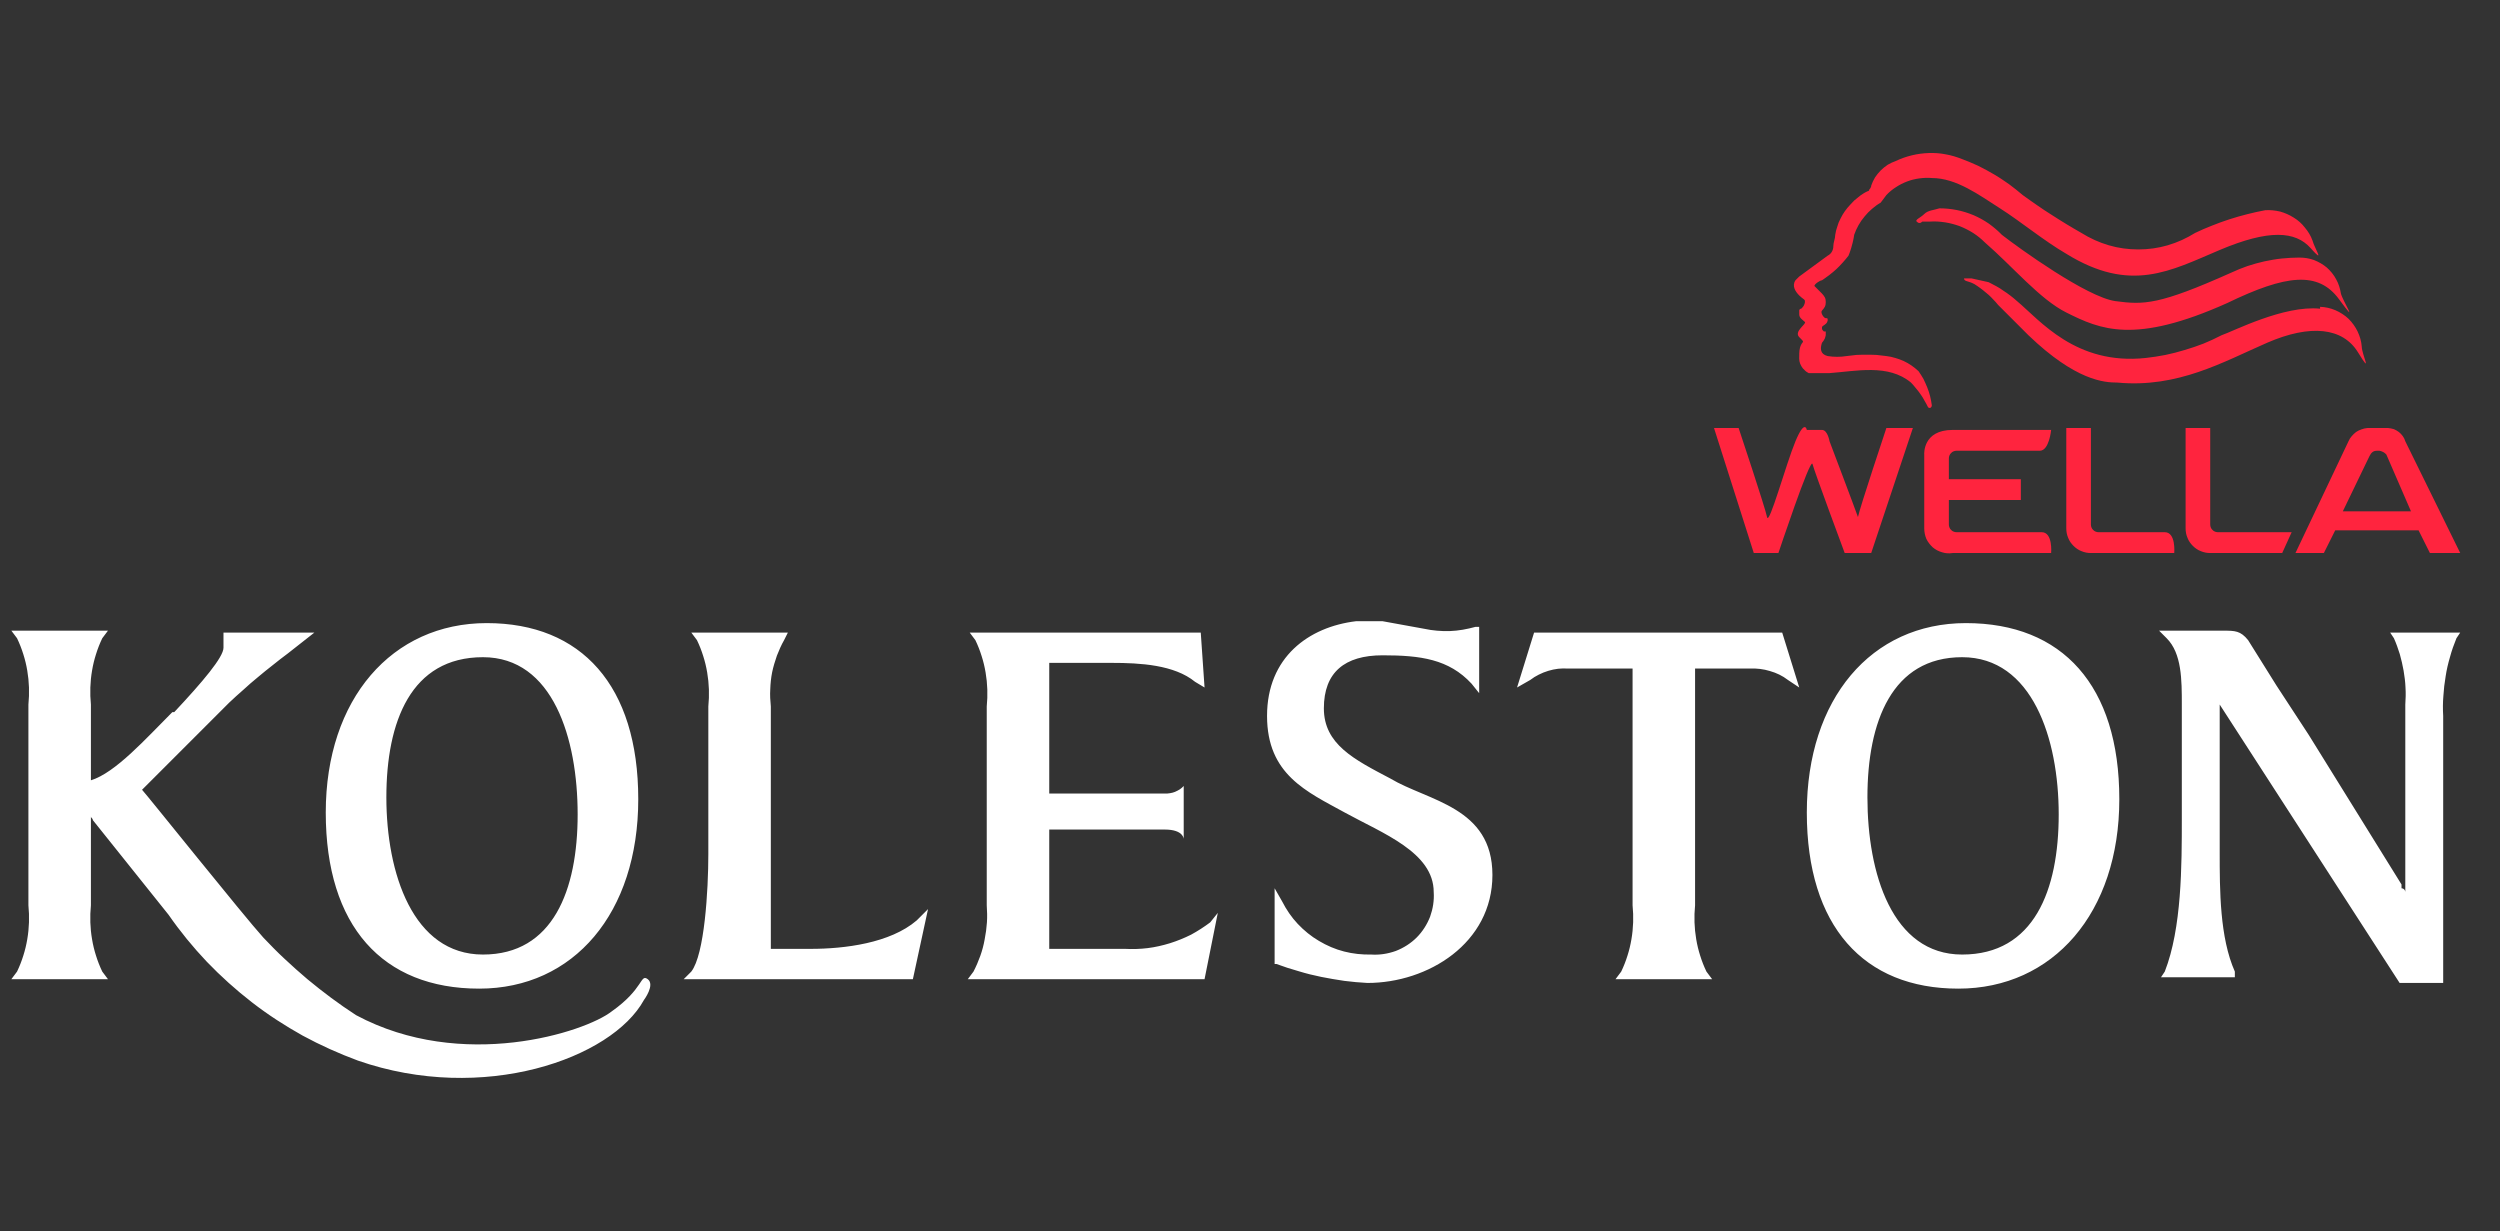 <?xml version="1.0" encoding="UTF-8"?> <svg xmlns="http://www.w3.org/2000/svg" viewBox="0 0 132 65" width="132" height="65"><rect x="0" y="0" width="132" height="65" fill="#333333" stroke="none"/><defs><clipPath id="cp1"><path d="M-1499.6 130.7L180.4 130.7L180.4 1080.7L-1499.6 1080.7L-1499.6 130.7Z"></path></clipPath></defs><style> tspan { white-space:pre } .shp0 { fill: #e5d2a3 } .shp1 { fill: #ff243e } .shp2 { fill: #ffffff } </style><path id="Layer" class="shp0" d="M-1499.6 130.7L180.4 130.7L180.4 1080.7L-1499.6 1080.7L-1499.6 130.7Z"></path><g id="Clip-Path" clip-path="url(#cp1)"><g id="Layer"> </g></g><path id="Layer" fill-rule="evenodd" class="shp1" d="M98.1 27.3C98.2 26.8 99.6 22.6 99.6 22.6L101 22.6L98.8 29.2L97.4 29.2C97.4 29.2 95.8 24.9 95.7 24.5C95.6 24.1 93.9 29.2 93.9 29.2L92.6 29.2L90.5 22.6L91.8 22.6C91.8 22.6 93.2 26.8 93.3 27.3C93.4 27.8 94.3 24.5 94.8 23.3C95.3 22.1 95.4 22.7 95.4 22.7L96.2 22.7C96.5 22.7 96.6 23.3 96.6 23.3C96.6 23.3 98 27 98.1 27.3ZM102.9 27.7C102.9 27.75 102.91 27.8 102.93 27.85C102.95 27.9 102.98 27.95 103.02 27.98C103.05 28.02 103.1 28.05 103.15 28.07C103.2 28.09 103.25 28.1 103.3 28.1L107.8 28.1C108.4 28.1 108.3 29.2 108.3 29.2L103.1 29.2C102.91 29.23 102.72 29.22 102.54 29.16C102.36 29.11 102.19 29.02 102.05 28.9C101.91 28.77 101.79 28.62 101.71 28.45C101.64 28.28 101.6 28.09 101.6 27.9L101.6 24C101.6 24 101.5 22.7 103.1 22.7L108.3 22.7C108.3 22.7 108.2 23.8 107.7 23.8L103.3 23.8C103.25 23.8 103.2 23.81 103.15 23.83C103.1 23.85 103.05 23.88 103.02 23.92C102.98 23.95 102.95 24 102.93 24.05C102.91 24.1 102.9 24.15 102.9 24.2L102.9 25.3L106.7 25.3L106.7 26.4L102.9 26.4C102.9 26.4 102.9 27.7 102.9 27.7ZM129.9 29.2L128.3 29.2L127.7 28L123.3 28L122.7 29.2L121.2 29.2L124 23.3C124.04 23.2 124.1 23.11 124.17 23.03C124.24 22.95 124.32 22.87 124.4 22.81C124.49 22.75 124.59 22.7 124.69 22.67C124.79 22.63 124.89 22.61 125 22.6L126.1 22.6C126.2 22.61 126.3 22.63 126.4 22.66C126.49 22.7 126.58 22.75 126.66 22.81C126.74 22.87 126.81 22.95 126.87 23.03C126.93 23.11 126.97 23.2 127 23.3L129.9 29.2ZM127.3 27L126 24C125.97 23.97 125.93 23.93 125.9 23.91C125.86 23.88 125.82 23.86 125.77 23.84C125.73 23.82 125.69 23.81 125.64 23.8C125.59 23.8 125.55 23.8 125.5 23.8C125.3 23.8 125.2 23.9 125.1 24.1L123.7 27L127.3 27ZM110.43 27.85C110.45 27.9 110.48 27.95 110.52 27.98C110.55 28.02 110.6 28.05 110.65 28.07C110.7 28.09 110.75 28.1 110.8 28.1L114.3 28.1C114.9 28.1 114.8 29.2 114.8 29.2L110.4 29.2C110.23 29.2 110.06 29.17 109.9 29.1C109.74 29.04 109.6 28.94 109.48 28.82C109.36 28.7 109.26 28.56 109.2 28.4C109.13 28.24 109.1 28.07 109.1 27.9L109.1 22.6L110.4 22.6L110.4 27.7C110.4 27.75 110.41 27.8 110.43 27.85ZM116.73 27.85C116.75 27.9 116.78 27.95 116.82 27.98C116.85 28.02 116.9 28.05 116.95 28.07C117 28.09 117.05 28.1 117.1 28.1L121 28.1L120.5 29.2L116.7 29.2C116.53 29.2 116.36 29.17 116.2 29.1C116.04 29.04 115.9 28.94 115.78 28.82C115.66 28.7 115.56 28.56 115.5 28.4C115.43 28.24 115.4 28.07 115.4 27.9L115.4 22.6L116.7 22.6L116.7 27.7C116.7 27.75 116.71 27.8 116.73 27.85ZM122.5 16.2C122.78 16.21 123.05 16.27 123.31 16.38C123.56 16.49 123.8 16.64 124 16.83C124.2 17.03 124.36 17.25 124.48 17.5C124.6 17.75 124.68 18.02 124.7 18.3C124.7 18.7 125.3 19.9 124.5 18.6C123.7 17.3 122 17.1 119.7 18.1C117.4 19.1 115 20.5 111.8 20.2C111.1 20.2 109.6 20.1 107.1 17.7L105.5 16.1C105.42 16 105.34 15.91 105.25 15.82C105.17 15.73 105.08 15.64 104.99 15.56C104.89 15.48 104.8 15.4 104.7 15.32C104.6 15.24 104.5 15.17 104.4 15.1C104 14.8 103.7 14.9 103.7 14.7L104.1 14.7L105 14.9C105.14 14.97 105.27 15.04 105.4 15.11C105.53 15.18 105.66 15.26 105.78 15.35C105.91 15.43 106.03 15.52 106.15 15.61C106.27 15.7 106.39 15.8 106.5 15.9C107.7 16.9 109.6 19.3 113.3 18.9C113.65 18.86 113.99 18.81 114.34 18.74C114.68 18.67 115.02 18.58 115.35 18.48C115.69 18.38 116.02 18.27 116.35 18.14C116.67 18.01 116.99 17.86 117.3 17.7C117.9 17.5 120.6 16.1 122.5 16.3M101.3 19.6C101.39 19.73 101.48 19.87 101.56 20.01C101.63 20.16 101.7 20.31 101.76 20.46C101.82 20.61 101.87 20.76 101.91 20.92C101.95 21.08 101.98 21.24 102 21.4C102 21.5 101.9 21.6 101.8 21.5C101.74 21.38 101.68 21.26 101.61 21.15C101.55 21.03 101.48 20.92 101.4 20.81C101.33 20.71 101.25 20.6 101.16 20.5C101.08 20.39 100.99 20.3 100.9 20.2C99.7 19.2 98 19.6 96.6 19.7L95.5 19.7C95.42 19.66 95.34 19.61 95.28 19.54C95.21 19.48 95.15 19.41 95.11 19.33C95.06 19.25 95.03 19.16 95.01 19.07C95 18.98 94.99 18.89 95 18.8C95 18.6 95 18.4 95.1 18.2C95.2 18 95.3 18.1 95 17.8C94.7 17.5 95.4 17.1 95.3 17C95.2 16.9 95 16.8 95 16.6L95 16.4C95 16.39 95 16.37 95.01 16.36C95.01 16.35 95.02 16.34 95.03 16.33C95.04 16.32 95.05 16.31 95.06 16.31C95.07 16.3 95.09 16.3 95.1 16.3C95.13 16.28 95.16 16.25 95.18 16.22C95.21 16.19 95.23 16.16 95.25 16.12C95.26 16.09 95.28 16.05 95.29 16.01C95.3 15.98 95.3 15.94 95.3 15.9C95.3 15.8 95.2 15.8 95 15.6C94.8 15.4 94.6 15.1 94.8 14.8L95 14.6L96.5 13.5C96.7 13.4 96.8 13.2 96.8 13C96.8 12.8 96.9 12.6 96.9 12.4C96.92 12.25 96.96 12.1 97.01 11.96C97.05 11.81 97.11 11.67 97.18 11.54C97.25 11.4 97.32 11.27 97.41 11.15C97.5 11.03 97.59 10.91 97.7 10.8C97.76 10.73 97.83 10.66 97.9 10.59C97.97 10.53 98.04 10.47 98.12 10.41C98.19 10.35 98.27 10.29 98.35 10.24C98.43 10.19 98.51 10.14 98.6 10.1C98.61 10.1 98.63 10.1 98.64 10.09C98.65 10.09 98.66 10.08 98.67 10.07C98.68 10.06 98.69 10.05 98.69 10.04C98.7 10.03 98.7 10.01 98.7 10C98.71 9.99 98.73 9.97 98.74 9.96C98.75 9.94 98.76 9.93 98.77 9.91C98.78 9.89 98.78 9.87 98.79 9.86C98.8 9.84 98.8 9.82 98.8 9.8C98.85 9.65 98.92 9.51 99 9.37C99.09 9.24 99.19 9.11 99.3 9C99.41 8.89 99.54 8.79 99.67 8.7C99.81 8.62 99.95 8.55 100.1 8.5C100.37 8.37 100.66 8.27 100.95 8.2C101.24 8.13 101.54 8.09 101.84 8.08C102.14 8.07 102.44 8.09 102.74 8.15C103.03 8.2 103.32 8.29 103.6 8.4C103.89 8.51 104.18 8.63 104.46 8.76C104.74 8.9 105.02 9.05 105.29 9.21C105.55 9.36 105.81 9.54 106.07 9.72C106.32 9.9 106.56 10.1 106.8 10.3C107.05 10.48 107.3 10.66 107.55 10.83C107.81 11.01 108.06 11.18 108.32 11.34C108.58 11.51 108.84 11.67 109.1 11.83C109.37 11.99 109.63 12.15 109.9 12.3C110.35 12.58 110.83 12.8 111.34 12.95C111.85 13.1 112.37 13.17 112.9 13.17C113.43 13.17 113.95 13.1 114.46 12.95C114.97 12.8 115.45 12.58 115.9 12.3C116.19 12.16 116.49 12.03 116.8 11.91C117.1 11.79 117.4 11.68 117.71 11.58C118.02 11.48 118.33 11.39 118.65 11.31C118.96 11.23 119.28 11.16 119.6 11.1C119.86 11.08 120.13 11.11 120.39 11.17C120.64 11.24 120.89 11.35 121.11 11.49C121.34 11.63 121.54 11.81 121.7 12.02C121.87 12.22 122.01 12.45 122.1 12.7C122.2 13.1 122.8 14 122 13.1C121.2 12.2 119.8 12.1 117.2 13.2C114.6 14.3 112.5 15.5 109.1 13.4C107.9 12.7 106.7 11.7 105.6 11C104.5 10.3 103.3 9.4 102 9.4C101.78 9.38 101.56 9.39 101.34 9.42C101.12 9.45 100.91 9.5 100.7 9.58C100.49 9.66 100.29 9.76 100.11 9.88C99.92 10 99.75 10.14 99.6 10.3L99.3 10.7C99.14 10.79 98.99 10.9 98.84 11.03C98.7 11.15 98.57 11.28 98.45 11.43C98.33 11.57 98.22 11.73 98.13 11.89C98.04 12.05 97.96 12.22 97.9 12.4C97.89 12.49 97.87 12.59 97.85 12.68C97.83 12.77 97.81 12.87 97.78 12.96C97.76 13.05 97.73 13.14 97.7 13.23C97.67 13.32 97.64 13.41 97.6 13.5C97.5 13.63 97.4 13.75 97.29 13.87C97.19 13.99 97.07 14.1 96.96 14.21C96.84 14.32 96.72 14.42 96.59 14.52C96.46 14.62 96.33 14.71 96.2 14.8C96.1 14.8 95.8 15 95.8 15.1L96.2 15.5C96.26 15.56 96.31 15.63 96.35 15.7C96.39 15.78 96.4 15.86 96.4 15.95C96.4 16.04 96.39 16.12 96.35 16.2C96.31 16.27 96.26 16.34 96.2 16.4C96.1 16.5 96.3 16.8 96.4 16.8C96.5 16.8 96.5 16.8 96.5 16.9C96.5 16.92 96.5 16.94 96.49 16.96C96.48 16.97 96.48 16.99 96.47 17.01C96.46 17.03 96.45 17.04 96.44 17.06C96.43 17.07 96.41 17.09 96.4 17.1C96.3 17.2 96.2 17.2 96.2 17.3C96.2 17.4 96.2 17.4 96.3 17.5L96.4 17.5L96.4 17.7C96.39 17.74 96.38 17.77 96.37 17.81C96.36 17.85 96.35 17.88 96.33 17.91C96.31 17.95 96.29 17.98 96.27 18.01C96.25 18.04 96.23 18.07 96.2 18.1C96.1 18.4 96.1 18.7 96.5 18.8C96.58 18.81 96.67 18.82 96.75 18.83C96.83 18.83 96.92 18.84 97 18.84C97.08 18.84 97.17 18.83 97.25 18.83C97.33 18.82 97.42 18.81 97.5 18.8C97.67 18.78 97.85 18.76 98.02 18.74C98.2 18.73 98.37 18.73 98.55 18.73C98.73 18.73 98.9 18.73 99.08 18.74C99.25 18.76 99.43 18.78 99.6 18.8C99.76 18.82 99.91 18.85 100.07 18.9C100.22 18.94 100.37 19 100.51 19.06C100.66 19.13 100.8 19.21 100.93 19.3C101.06 19.39 101.18 19.49 101.3 19.6ZM109.1 16.5C107.7 15.8 106.3 14.1 104.8 12.8C104.61 12.61 104.4 12.44 104.18 12.3C103.96 12.16 103.72 12.04 103.47 11.94C103.22 11.85 102.96 11.78 102.7 11.74C102.43 11.7 102.17 11.68 101.9 11.7L101.5 11.7C101.4 11.8 101.3 11.8 101.2 11.7C101.1 11.6 101.4 11.5 101.6 11.3C101.8 11.1 102.1 11.1 102.4 11C102.71 11 103.01 11.03 103.32 11.09C103.62 11.15 103.91 11.24 104.2 11.36C104.48 11.48 104.75 11.63 105 11.8C105.25 11.98 105.49 12.18 105.7 12.4C106.6 13.1 110.2 15.7 111.7 15.9C113.2 16.1 114 16.1 117.8 14.4C118.08 14.27 118.37 14.15 118.66 14.05C118.96 13.95 119.25 13.87 119.56 13.8C119.86 13.74 120.16 13.68 120.47 13.65C120.78 13.62 121.09 13.6 121.4 13.6C121.67 13.6 121.93 13.64 122.18 13.73C122.43 13.83 122.66 13.96 122.86 14.13C123.06 14.31 123.23 14.52 123.35 14.75C123.48 14.98 123.56 15.24 123.6 15.5C123.7 15.9 124.6 17.3 123.5 15.8C122.4 14.3 120.7 14.5 117.6 16C112.7 18.2 110.9 17.4 109.1 16.5Z"></path><path id="Layer" fill-rule="evenodd" class="shp2" d="M34.2 51.7C34.6 52 34 52.8 34 52.8C32.3 55.9 25.5 58.3 18.9 56C17.9 55.63 16.92 55.19 15.98 54.68C15.05 54.16 14.15 53.58 13.3 52.92C12.46 52.27 11.66 51.55 10.92 50.78C10.19 50.01 9.51 49.18 8.9 48.3L4.9 43.3C4.9 43.2 4.8 43.2 4.8 43.1L4.8 47.8C4.77 48.1 4.76 48.4 4.77 48.7C4.78 49 4.81 49.3 4.86 49.59C4.91 49.89 4.98 50.18 5.07 50.46C5.16 50.75 5.27 51.03 5.4 51.3L5.7 51.7L0.6 51.7L0.9 51.3C1.03 51.03 1.14 50.75 1.23 50.46C1.32 50.18 1.39 49.89 1.44 49.59C1.49 49.3 1.52 49 1.53 48.7C1.54 48.4 1.53 48.1 1.5 47.8L1.5 37.2C1.53 36.9 1.54 36.6 1.53 36.3C1.52 36 1.49 35.7 1.44 35.41C1.39 35.11 1.32 34.82 1.23 34.54C1.14 34.25 1.03 33.97 0.9 33.7L0.6 33.3L5.7 33.3L5.4 33.7C5.27 33.97 5.16 34.25 5.07 34.54C4.98 34.82 4.91 35.11 4.86 35.41C4.81 35.7 4.78 36 4.77 36.3C4.76 36.6 4.77 36.9 4.8 37.2L4.8 41.2C6.1 40.8 7.7 39 9.1 37.6L9.2 37.6C10.7 36 11.8 34.7 11.8 34.2L11.8 33.4L16.6 33.4L15.2 34.5C14.93 34.7 14.66 34.91 14.4 35.12C14.13 35.33 13.87 35.54 13.61 35.76C13.35 35.97 13.1 36.19 12.85 36.42C12.59 36.64 12.35 36.87 12.1 37.1L7.5 41.7C7.7 41.9 12.9 48.4 13.9 49.5C14.27 49.89 14.64 50.27 15.03 50.63C15.42 51 15.82 51.35 16.23 51.7C16.64 52.04 17.06 52.37 17.49 52.69C17.91 53 18.35 53.31 18.8 53.6C24.4 56.6 30.9 54.5 32.3 53.4C34 52.2 33.8 51.4 34.2 51.7ZM17.2 42.9C17.2 36.9 20.7 32.9 25.7 32.9C30.7 32.9 33.7 36.2 33.7 42.2C33.7 48.2 30.3 52.2 25.3 52.2C20.2 52.2 17.2 48.9 17.2 42.9ZM20.4 42.1C20.4 46.1 21.8 50.4 25.5 50.4C29.2 50.4 30.5 47 30.5 43C30.5 39 29.2 34.7 25.5 34.7C21.7 34.7 20.4 38.1 20.4 42.1ZM42.8 50.1C44.6 50.1 47 49.8 48.4 48.6L49 48L48.2 51.7L36.1 51.7L36.5 51.3C37.2 50.4 37.4 47 37.4 45.1L37.4 37.3C37.43 37 37.44 36.7 37.43 36.4C37.42 36.1 37.39 35.8 37.34 35.51C37.29 35.21 37.22 34.92 37.13 34.64C37.04 34.35 36.93 34.07 36.8 33.8L36.5 33.4L41.6 33.4L41.4 33.8C41.25 34.06 41.13 34.34 41.02 34.62C40.92 34.91 40.83 35.2 40.77 35.49C40.71 35.79 40.68 36.09 40.67 36.39C40.65 36.7 40.67 37 40.7 37.3L40.7 50.1L42.8 50.1ZM94.1 33.4L95 36.3L94.4 35.9C94.26 35.79 94.11 35.7 93.95 35.62C93.79 35.54 93.62 35.48 93.45 35.43C93.28 35.38 93.11 35.34 92.93 35.32C92.76 35.3 92.58 35.29 92.4 35.3L89.5 35.3L89.5 47.8C89.47 48.1 89.46 48.4 89.47 48.7C89.48 49 89.51 49.3 89.56 49.59C89.61 49.89 89.68 50.18 89.77 50.46C89.86 50.75 89.97 51.03 90.1 51.3L90.4 51.7L85.3 51.7L85.6 51.3C85.73 51.03 85.84 50.75 85.93 50.46C86.02 50.18 86.09 49.89 86.14 49.59C86.19 49.3 86.22 49 86.23 48.7C86.24 48.4 86.23 48.1 86.2 47.8L86.2 35.3L82.8 35.3C82.62 35.29 82.44 35.29 82.27 35.31C82.09 35.33 81.92 35.37 81.75 35.42C81.58 35.47 81.41 35.54 81.25 35.62C81.09 35.7 80.94 35.79 80.8 35.9L80.1 36.3L81 33.4L94.1 33.4ZM129.36 34.69C129.26 35.03 129.18 35.37 129.13 35.71C129.07 36.06 129.03 36.4 129.01 36.75C128.98 37.1 128.98 37.45 129 37.8L129 51.9L126.7 51.9L117.2 37.2L117.2 45C117.2 47 117.2 49.5 118 51.3L118 51.6L114.1 51.6L114.3 51.3C115.2 49 115.2 45.7 115.2 43.2L115.2 37.2C115.2 35.9 115.2 34.5 114.4 33.7L114 33.3L117.4 33.3C118 33.3 118.3 33.3 118.7 33.8L120.2 36.2L121.9 38.8L126.8 46.7L126.8 46.9C126.83 46.9 126.85 46.91 126.88 46.92C126.9 46.93 126.92 46.94 126.94 46.96C126.96 46.98 126.97 47 126.98 47.02C126.99 47.05 127 47.07 127 47.1L127 37.2C127.02 36.9 127.03 36.6 127.01 36.3C127 36.01 126.96 35.71 126.91 35.41C126.86 35.12 126.79 34.83 126.71 34.54C126.62 34.25 126.52 33.97 126.4 33.7L126.2 33.4L129.9 33.4L129.7 33.7C129.57 34.02 129.45 34.35 129.36 34.69ZM59.4 50.1C59.8 50.12 60.2 50.11 60.6 50.06C61 50.01 61.39 49.92 61.78 49.8C62.16 49.68 62.53 49.53 62.89 49.35C63.24 49.16 63.58 48.94 63.9 48.7L64.3 48.2L63.6 51.7L51.1 51.7L51.4 51.3C51.54 51.03 51.66 50.75 51.76 50.47C51.86 50.19 51.94 49.89 51.99 49.6C52.05 49.3 52.09 49 52.11 48.7C52.13 48.4 52.12 48.1 52.1 47.8L52.1 37.3C52.13 37 52.14 36.7 52.13 36.4C52.12 36.1 52.09 35.8 52.04 35.51C51.99 35.21 51.92 34.92 51.83 34.64C51.74 34.35 51.63 34.07 51.5 33.8L51.2 33.4L63.4 33.4L63.6 36.3L63.1 36C62 35.1 60.2 35 58.7 35L55.4 35L55.4 41.9L61.5 41.9C61.59 41.9 61.69 41.9 61.78 41.88C61.87 41.87 61.96 41.84 62.04 41.81C62.13 41.77 62.21 41.73 62.29 41.68C62.36 41.63 62.44 41.57 62.5 41.5L62.5 44.3C62.5 44.3 62.5 43.8 61.5 43.8L55.4 43.8L55.4 50.1L59.4 50.1ZM103.8 32.9C108.9 32.9 111.9 36.2 111.9 42.2C111.9 48.2 108.4 52.2 103.4 52.2C98.4 52.2 95.4 48.9 95.4 42.9C95.4 36.9 98.8 32.9 103.8 32.9ZM103.6 50.4C107.4 50.4 108.7 47 108.7 43C108.7 39 107.3 34.7 103.6 34.7C99.9 34.7 98.6 38.1 98.6 42.1C98.6 46.1 99.9 50.4 103.6 50.4ZM73.4 41.1C75.4 42.3 78.8 42.6 78.8 46.2C78.8 49.8 75.4 51.9 72.2 51.9C71.79 51.88 71.38 51.84 70.98 51.79C70.57 51.73 70.16 51.66 69.76 51.58C69.36 51.5 68.96 51.4 68.57 51.28C68.17 51.17 67.78 51.04 67.4 50.9L67.3 50.9L67.3 46.9L67.7 47.6C67.92 48.03 68.19 48.43 68.52 48.78C68.85 49.13 69.23 49.44 69.64 49.68C70.06 49.93 70.5 50.12 70.97 50.24C71.44 50.36 71.92 50.41 72.4 50.4C72.84 50.43 73.28 50.36 73.7 50.21C74.11 50.05 74.49 49.81 74.8 49.5C75.11 49.19 75.35 48.81 75.51 48.4C75.66 47.98 75.73 47.54 75.7 47.1C75.7 45 73 44 71 42.9C69 41.8 66.9 40.9 66.9 37.8C66.9 34.7 69.1 33.1 71.6 32.8L73 32.8L75.2 33.2C75.42 33.25 75.65 33.28 75.87 33.3C76.1 33.32 76.33 33.33 76.56 33.32C76.78 33.31 77.01 33.29 77.23 33.25C77.46 33.21 77.68 33.16 77.9 33.1L78.1 33.1L78.1 36.6L77.7 36.1C76.5 34.8 75 34.6 73 34.6C71 34.6 69.9 35.5 69.9 37.4C69.9 39.3 71.5 40.1 73.4 41.1Z"></path></svg> 